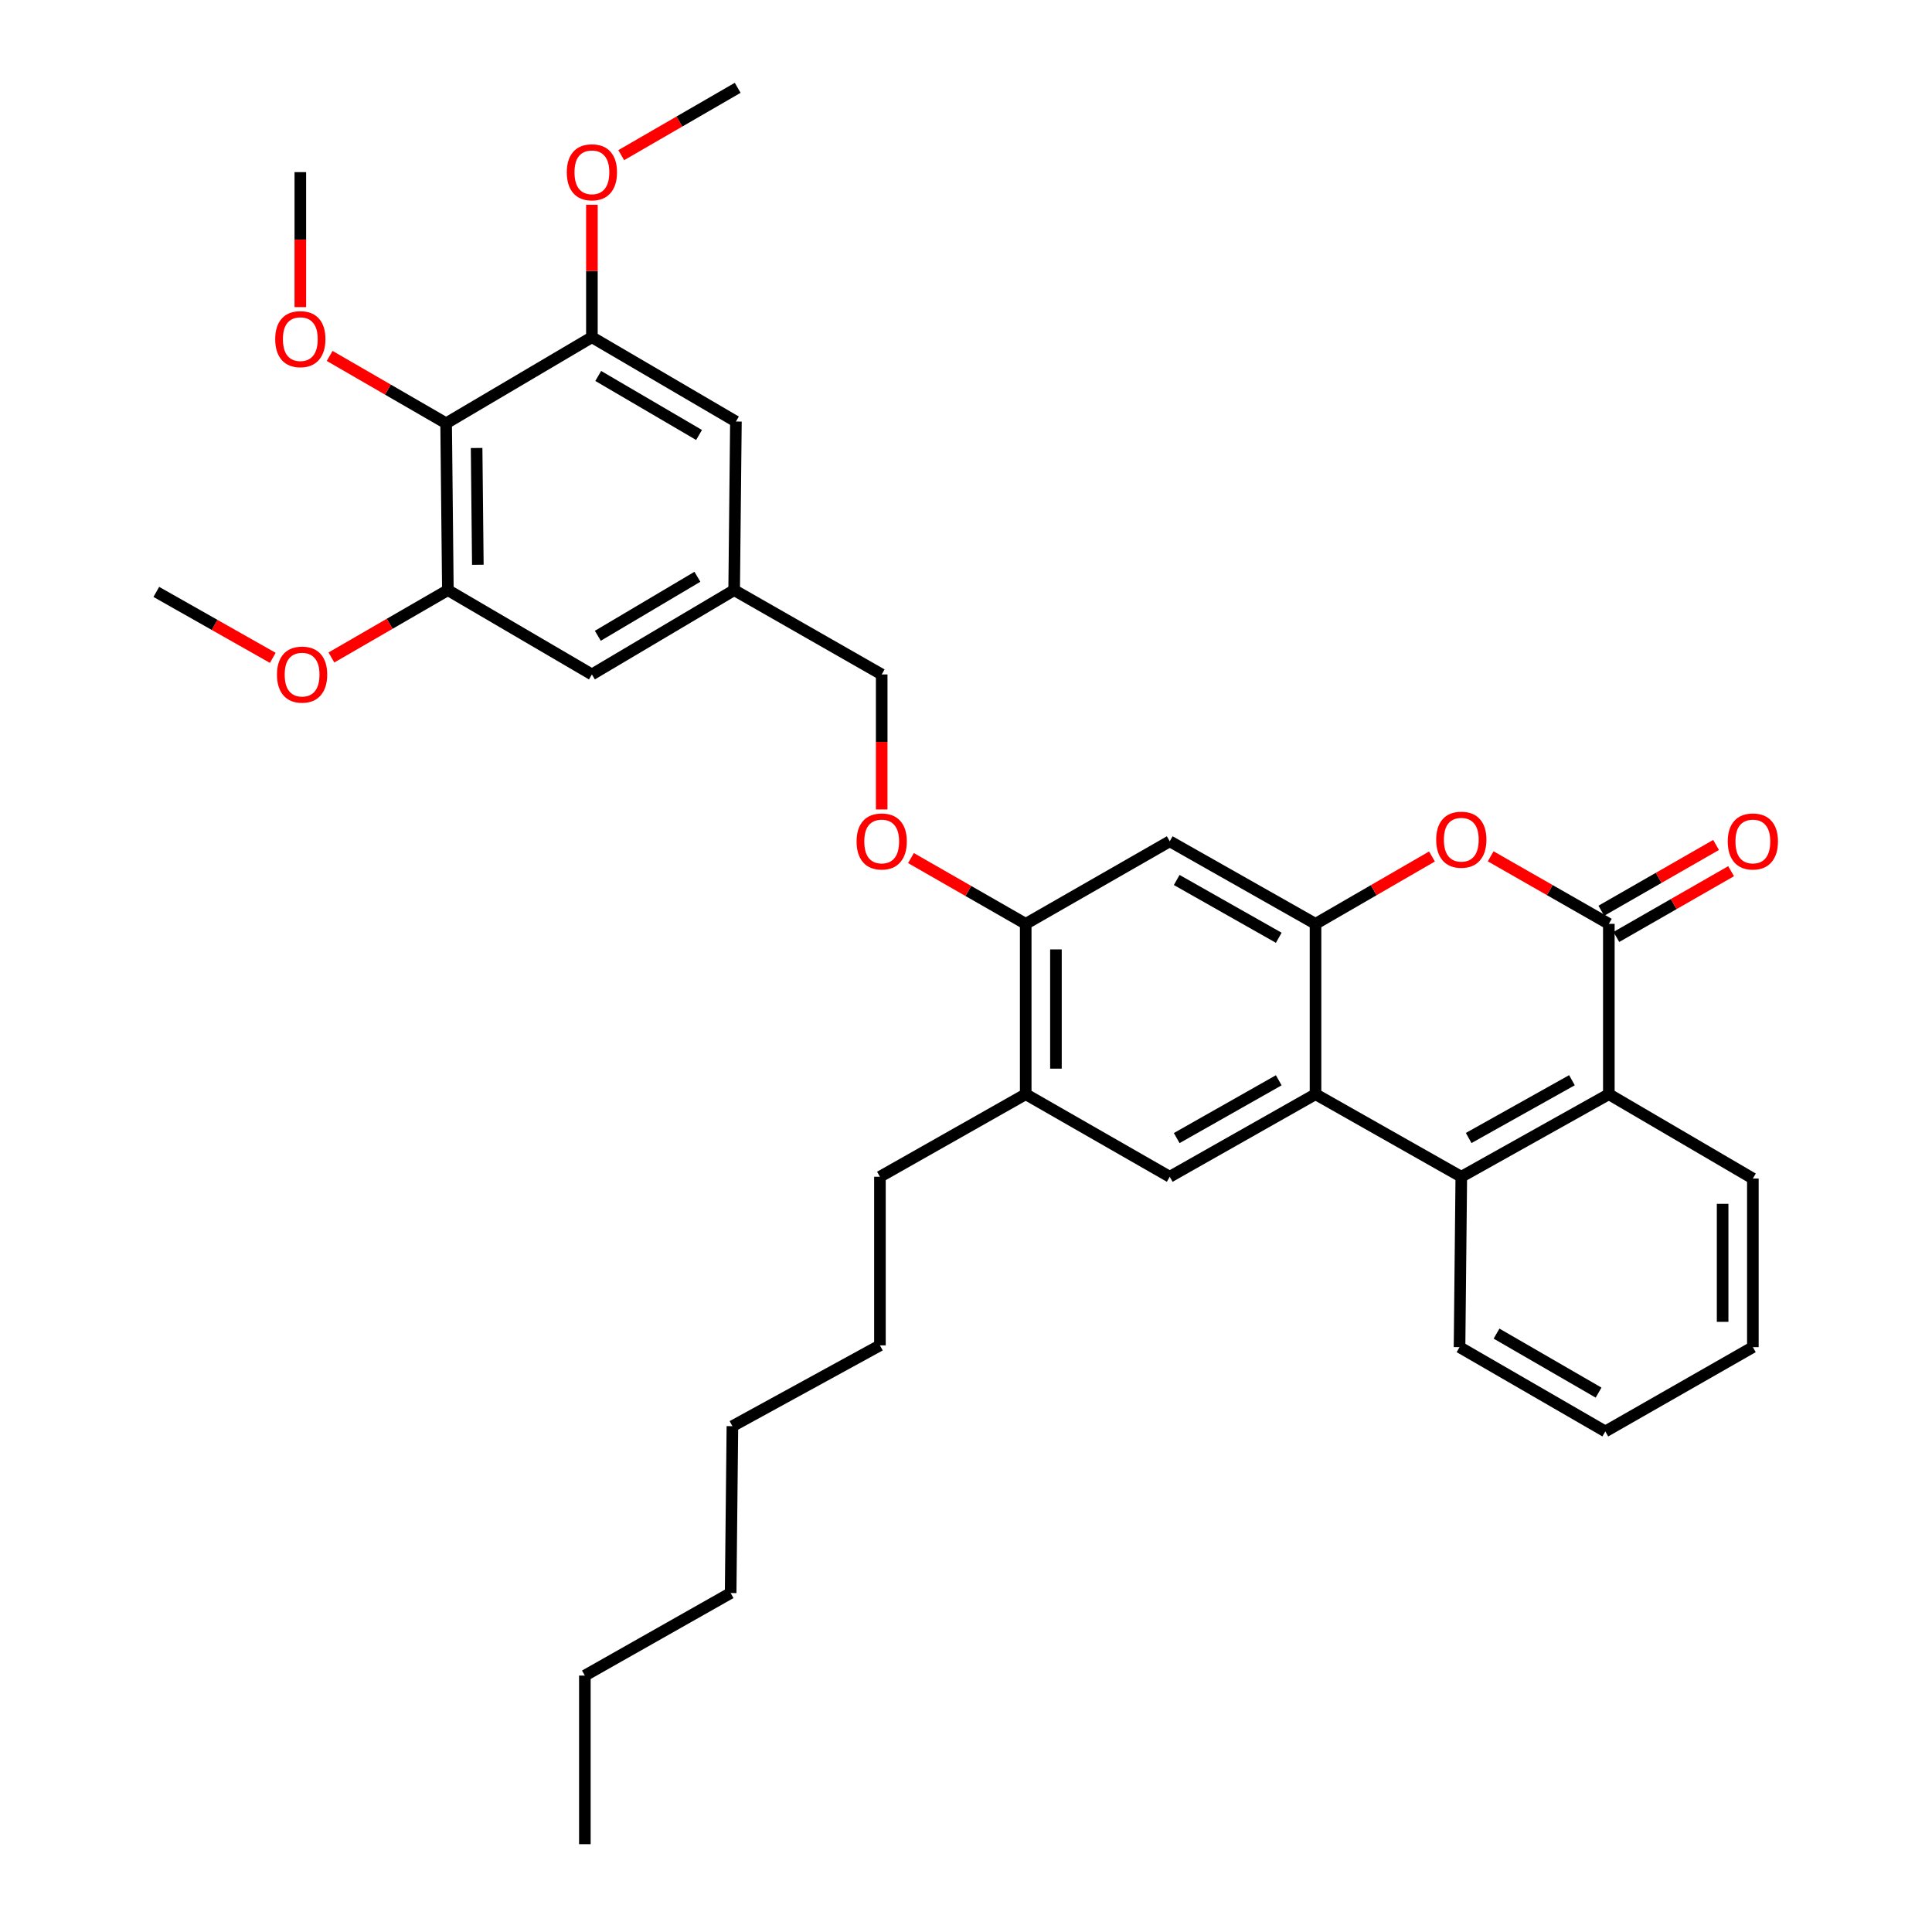 <?xml version='1.0' encoding='iso-8859-1'?>
<svg version='1.1' baseProfile='full'
              xmlns='http://www.w3.org/2000/svg'
                      xmlns:rdkit='http://www.rdkit.org/xml'
                      xmlns:xlink='http://www.w3.org/1999/xlink'
                  xml:space='preserve'
width='1000px' height='1000px' viewBox='0 0 1000 1000'>
<!-- END OF HEADER -->
<rect style='opacity:1.0;fill:#FFFFFF;stroke:none' width='1000' height='1000' x='0' y='0'> </rect>
<path class='bond-0' d='M 832.733,478.181 L 802.149,460.704' style='fill:none;fill-rule:evenodd;stroke:#000000;stroke-width:6px;stroke-linecap:butt;stroke-linejoin:miter;stroke-opacity:1' />
<path class='bond-0' d='M 802.149,460.704 L 771.565,443.227' style='fill:none;fill-rule:evenodd;stroke:#FF0000;stroke-width:6px;stroke-linecap:butt;stroke-linejoin:miter;stroke-opacity:1' />
<path class='bond-1' d='M 832.733,478.181 L 832.733,566.362' style='fill:none;fill-rule:evenodd;stroke:#000000;stroke-width:6px;stroke-linecap:butt;stroke-linejoin:miter;stroke-opacity:1' />
<path class='bond-2' d='M 836.624,484.968 L 866.321,467.947' style='fill:none;fill-rule:evenodd;stroke:#000000;stroke-width:6px;stroke-linecap:butt;stroke-linejoin:miter;stroke-opacity:1' />
<path class='bond-2' d='M 866.321,467.947 L 896.018,450.925' style='fill:none;fill-rule:evenodd;stroke:#FF0000;stroke-width:6px;stroke-linecap:butt;stroke-linejoin:miter;stroke-opacity:1' />
<path class='bond-2' d='M 828.843,471.393 L 858.54,454.371' style='fill:none;fill-rule:evenodd;stroke:#000000;stroke-width:6px;stroke-linecap:butt;stroke-linejoin:miter;stroke-opacity:1' />
<path class='bond-2' d='M 858.54,454.371 L 888.237,437.35' style='fill:none;fill-rule:evenodd;stroke:#FF0000;stroke-width:6px;stroke-linecap:butt;stroke-linejoin:miter;stroke-opacity:1' />
<path class='bond-3' d='M 680.911,478.181 L 711.049,460.751' style='fill:none;fill-rule:evenodd;stroke:#000000;stroke-width:6px;stroke-linecap:butt;stroke-linejoin:miter;stroke-opacity:1' />
<path class='bond-3' d='M 711.049,460.751 L 741.187,443.321' style='fill:none;fill-rule:evenodd;stroke:#FF0000;stroke-width:6px;stroke-linecap:butt;stroke-linejoin:miter;stroke-opacity:1' />
<path class='bond-4' d='M 680.911,478.181 L 605.456,435.455' style='fill:none;fill-rule:evenodd;stroke:#000000;stroke-width:6px;stroke-linecap:butt;stroke-linejoin:miter;stroke-opacity:1' />
<path class='bond-4' d='M 661.883,485.388 L 609.064,455.48' style='fill:none;fill-rule:evenodd;stroke:#000000;stroke-width:6px;stroke-linecap:butt;stroke-linejoin:miter;stroke-opacity:1' />
<path class='bond-5' d='M 680.911,478.181 L 680.911,566.362' style='fill:none;fill-rule:evenodd;stroke:#000000;stroke-width:6px;stroke-linecap:butt;stroke-linejoin:miter;stroke-opacity:1' />
<path class='bond-6' d='M 680.911,566.362 L 756.366,609.088' style='fill:none;fill-rule:evenodd;stroke:#000000;stroke-width:6px;stroke-linecap:butt;stroke-linejoin:miter;stroke-opacity:1' />
<path class='bond-7' d='M 680.911,566.362 L 605.456,609.088' style='fill:none;fill-rule:evenodd;stroke:#000000;stroke-width:6px;stroke-linecap:butt;stroke-linejoin:miter;stroke-opacity:1' />
<path class='bond-7' d='M 661.883,559.155 L 609.064,589.063' style='fill:none;fill-rule:evenodd;stroke:#000000;stroke-width:6px;stroke-linecap:butt;stroke-linejoin:miter;stroke-opacity:1' />
<path class='bond-8' d='M 756.366,609.088 L 832.733,566.362' style='fill:none;fill-rule:evenodd;stroke:#000000;stroke-width:6px;stroke-linecap:butt;stroke-linejoin:miter;stroke-opacity:1' />
<path class='bond-8' d='M 760.181,589.023 L 813.638,559.115' style='fill:none;fill-rule:evenodd;stroke:#000000;stroke-width:6px;stroke-linecap:butt;stroke-linejoin:miter;stroke-opacity:1' />
<path class='bond-9' d='M 756.366,609.088 L 755.453,697.278' style='fill:none;fill-rule:evenodd;stroke:#000000;stroke-width:6px;stroke-linecap:butt;stroke-linejoin:miter;stroke-opacity:1' />
<path class='bond-10' d='M 832.733,566.362 L 907.275,610.001' style='fill:none;fill-rule:evenodd;stroke:#000000;stroke-width:6px;stroke-linecap:butt;stroke-linejoin:miter;stroke-opacity:1' />
<path class='bond-11' d='M 230.912,219.087 L 231.816,305.452' style='fill:none;fill-rule:evenodd;stroke:#000000;stroke-width:6px;stroke-linecap:butt;stroke-linejoin:miter;stroke-opacity:1' />
<path class='bond-11' d='M 246.694,231.878 L 247.327,292.333' style='fill:none;fill-rule:evenodd;stroke:#000000;stroke-width:6px;stroke-linecap:butt;stroke-linejoin:miter;stroke-opacity:1' />
<path class='bond-12' d='M 230.912,219.087 L 200.77,201.657' style='fill:none;fill-rule:evenodd;stroke:#000000;stroke-width:6px;stroke-linecap:butt;stroke-linejoin:miter;stroke-opacity:1' />
<path class='bond-12' d='M 200.77,201.657 L 170.628,184.227' style='fill:none;fill-rule:evenodd;stroke:#FF0000;stroke-width:6px;stroke-linecap:butt;stroke-linejoin:miter;stroke-opacity:1' />
<path class='bond-13' d='M 230.912,219.087 L 306.367,174.545' style='fill:none;fill-rule:evenodd;stroke:#000000;stroke-width:6px;stroke-linecap:butt;stroke-linejoin:miter;stroke-opacity:1' />
<path class='bond-14' d='M 605.456,609.088 L 530.906,566.362' style='fill:none;fill-rule:evenodd;stroke:#000000;stroke-width:6px;stroke-linecap:butt;stroke-linejoin:miter;stroke-opacity:1' />
<path class='bond-15' d='M 605.456,435.455 L 530.906,478.181' style='fill:none;fill-rule:evenodd;stroke:#000000;stroke-width:6px;stroke-linecap:butt;stroke-linejoin:miter;stroke-opacity:1' />
<path class='bond-16' d='M 306.367,174.545 L 380.909,218.183' style='fill:none;fill-rule:evenodd;stroke:#000000;stroke-width:6px;stroke-linecap:butt;stroke-linejoin:miter;stroke-opacity:1' />
<path class='bond-16' d='M 309.643,194.594 L 361.822,225.141' style='fill:none;fill-rule:evenodd;stroke:#000000;stroke-width:6px;stroke-linecap:butt;stroke-linejoin:miter;stroke-opacity:1' />
<path class='bond-17' d='M 306.367,174.545 L 306.367,140.267' style='fill:none;fill-rule:evenodd;stroke:#000000;stroke-width:6px;stroke-linecap:butt;stroke-linejoin:miter;stroke-opacity:1' />
<path class='bond-17' d='M 306.367,140.267 L 306.367,105.989' style='fill:none;fill-rule:evenodd;stroke:#FF0000;stroke-width:6px;stroke-linecap:butt;stroke-linejoin:miter;stroke-opacity:1' />
<path class='bond-18' d='M 231.816,305.452 L 306.367,349.09' style='fill:none;fill-rule:evenodd;stroke:#000000;stroke-width:6px;stroke-linecap:butt;stroke-linejoin:miter;stroke-opacity:1' />
<path class='bond-19' d='M 231.816,305.452 L 201.678,322.882' style='fill:none;fill-rule:evenodd;stroke:#000000;stroke-width:6px;stroke-linecap:butt;stroke-linejoin:miter;stroke-opacity:1' />
<path class='bond-19' d='M 201.678,322.882 L 171.54,340.312' style='fill:none;fill-rule:evenodd;stroke:#FF0000;stroke-width:6px;stroke-linecap:butt;stroke-linejoin:miter;stroke-opacity:1' />
<path class='bond-20' d='M 530.906,478.181 L 501.209,461.159' style='fill:none;fill-rule:evenodd;stroke:#000000;stroke-width:6px;stroke-linecap:butt;stroke-linejoin:miter;stroke-opacity:1' />
<path class='bond-20' d='M 501.209,461.159 L 471.511,444.137' style='fill:none;fill-rule:evenodd;stroke:#FF0000;stroke-width:6px;stroke-linecap:butt;stroke-linejoin:miter;stroke-opacity:1' />
<path class='bond-21' d='M 530.906,478.181 L 530.906,566.362' style='fill:none;fill-rule:evenodd;stroke:#000000;stroke-width:6px;stroke-linecap:butt;stroke-linejoin:miter;stroke-opacity:1' />
<path class='bond-21' d='M 546.553,491.408 L 546.553,553.135' style='fill:none;fill-rule:evenodd;stroke:#000000;stroke-width:6px;stroke-linecap:butt;stroke-linejoin:miter;stroke-opacity:1' />
<path class='bond-22' d='M 530.906,566.362 L 455.451,609.088' style='fill:none;fill-rule:evenodd;stroke:#000000;stroke-width:6px;stroke-linecap:butt;stroke-linejoin:miter;stroke-opacity:1' />
<path class='bond-23' d='M 456.364,418.976 L 456.364,384.033' style='fill:none;fill-rule:evenodd;stroke:#FF0000;stroke-width:6px;stroke-linecap:butt;stroke-linejoin:miter;stroke-opacity:1' />
<path class='bond-23' d='M 456.364,384.033 L 456.364,349.09' style='fill:none;fill-rule:evenodd;stroke:#000000;stroke-width:6px;stroke-linecap:butt;stroke-linejoin:miter;stroke-opacity:1' />
<path class='bond-24' d='M 380.909,218.183 L 379.996,305.452' style='fill:none;fill-rule:evenodd;stroke:#000000;stroke-width:6px;stroke-linecap:butt;stroke-linejoin:miter;stroke-opacity:1' />
<path class='bond-25' d='M 306.367,349.09 L 379.996,305.452' style='fill:none;fill-rule:evenodd;stroke:#000000;stroke-width:6px;stroke-linecap:butt;stroke-linejoin:miter;stroke-opacity:1' />
<path class='bond-25' d='M 309.433,329.084 L 360.974,298.537' style='fill:none;fill-rule:evenodd;stroke:#000000;stroke-width:6px;stroke-linecap:butt;stroke-linejoin:miter;stroke-opacity:1' />
<path class='bond-26' d='M 379.996,305.452 L 456.364,349.09' style='fill:none;fill-rule:evenodd;stroke:#000000;stroke-width:6px;stroke-linecap:butt;stroke-linejoin:miter;stroke-opacity:1' />
<path class='bond-27' d='M 155.449,158.97 L 155.449,124.032' style='fill:none;fill-rule:evenodd;stroke:#FF0000;stroke-width:6px;stroke-linecap:butt;stroke-linejoin:miter;stroke-opacity:1' />
<path class='bond-27' d='M 155.449,124.032 L 155.449,89.093' style='fill:none;fill-rule:evenodd;stroke:#000000;stroke-width:6px;stroke-linecap:butt;stroke-linejoin:miter;stroke-opacity:1' />
<path class='bond-28' d='M 141.193,340.502 L 111.05,323.433' style='fill:none;fill-rule:evenodd;stroke:#FF0000;stroke-width:6px;stroke-linecap:butt;stroke-linejoin:miter;stroke-opacity:1' />
<path class='bond-28' d='M 111.05,323.433 L 80.906,306.365' style='fill:none;fill-rule:evenodd;stroke:#000000;stroke-width:6px;stroke-linecap:butt;stroke-linejoin:miter;stroke-opacity:1' />
<path class='bond-29' d='M 321.546,80.314 L 351.684,62.885' style='fill:none;fill-rule:evenodd;stroke:#FF0000;stroke-width:6px;stroke-linecap:butt;stroke-linejoin:miter;stroke-opacity:1' />
<path class='bond-29' d='M 351.684,62.885 L 381.822,45.455' style='fill:none;fill-rule:evenodd;stroke:#000000;stroke-width:6px;stroke-linecap:butt;stroke-linejoin:miter;stroke-opacity:1' />
<path class='bond-30' d='M 755.453,697.278 L 830.908,740.908' style='fill:none;fill-rule:evenodd;stroke:#000000;stroke-width:6px;stroke-linecap:butt;stroke-linejoin:miter;stroke-opacity:1' />
<path class='bond-30' d='M 774.604,690.276 L 827.422,720.817' style='fill:none;fill-rule:evenodd;stroke:#000000;stroke-width:6px;stroke-linecap:butt;stroke-linejoin:miter;stroke-opacity:1' />
<path class='bond-31' d='M 907.275,610.001 L 907.275,697.278' style='fill:none;fill-rule:evenodd;stroke:#000000;stroke-width:6px;stroke-linecap:butt;stroke-linejoin:miter;stroke-opacity:1' />
<path class='bond-31' d='M 891.628,623.092 L 891.628,684.186' style='fill:none;fill-rule:evenodd;stroke:#000000;stroke-width:6px;stroke-linecap:butt;stroke-linejoin:miter;stroke-opacity:1' />
<path class='bond-32' d='M 455.451,609.088 L 455.451,696.365' style='fill:none;fill-rule:evenodd;stroke:#000000;stroke-width:6px;stroke-linecap:butt;stroke-linejoin:miter;stroke-opacity:1' />
<path class='bond-33' d='M 455.451,696.365 L 379.092,738.187' style='fill:none;fill-rule:evenodd;stroke:#000000;stroke-width:6px;stroke-linecap:butt;stroke-linejoin:miter;stroke-opacity:1' />
<path class='bond-34' d='M 302.724,867.277 L 378.179,824.551' style='fill:none;fill-rule:evenodd;stroke:#000000;stroke-width:6px;stroke-linecap:butt;stroke-linejoin:miter;stroke-opacity:1' />
<path class='bond-35' d='M 302.724,867.277 L 302.724,954.545' style='fill:none;fill-rule:evenodd;stroke:#000000;stroke-width:6px;stroke-linecap:butt;stroke-linejoin:miter;stroke-opacity:1' />
<path class='bond-36' d='M 378.179,824.551 L 379.092,738.187' style='fill:none;fill-rule:evenodd;stroke:#000000;stroke-width:6px;stroke-linecap:butt;stroke-linejoin:miter;stroke-opacity:1' />
<path class='bond-37' d='M 830.908,740.908 L 907.275,697.278' style='fill:none;fill-rule:evenodd;stroke:#000000;stroke-width:6px;stroke-linecap:butt;stroke-linejoin:miter;stroke-opacity:1' />
<path  class='atom-3' d='M 743.366 434.622
Q 743.366 427.822, 746.726 424.022
Q 750.086 420.222, 756.366 420.222
Q 762.646 420.222, 766.006 424.022
Q 769.366 427.822, 769.366 434.622
Q 769.366 441.502, 765.966 445.422
Q 762.566 449.302, 756.366 449.302
Q 750.126 449.302, 746.726 445.422
Q 743.366 441.542, 743.366 434.622
M 756.366 446.102
Q 760.686 446.102, 763.006 443.222
Q 765.366 440.302, 765.366 434.622
Q 765.366 429.062, 763.006 426.262
Q 760.686 423.422, 756.366 423.422
Q 752.046 423.422, 749.686 426.222
Q 747.366 429.022, 747.366 434.622
Q 747.366 440.342, 749.686 443.222
Q 752.046 446.102, 756.366 446.102
' fill='#FF0000'/>
<path  class='atom-13' d='M 894.275 435.535
Q 894.275 428.735, 897.635 424.935
Q 900.995 421.135, 907.275 421.135
Q 913.555 421.135, 916.915 424.935
Q 920.275 428.735, 920.275 435.535
Q 920.275 442.415, 916.875 446.335
Q 913.475 450.215, 907.275 450.215
Q 901.035 450.215, 897.635 446.335
Q 894.275 442.455, 894.275 435.535
M 907.275 447.015
Q 911.595 447.015, 913.915 444.135
Q 916.275 441.215, 916.275 435.535
Q 916.275 429.975, 913.915 427.175
Q 911.595 424.335, 907.275 424.335
Q 902.955 424.335, 900.595 427.135
Q 898.275 429.935, 898.275 435.535
Q 898.275 441.255, 900.595 444.135
Q 902.955 447.015, 907.275 447.015
' fill='#FF0000'/>
<path  class='atom-14' d='M 443.364 435.535
Q 443.364 428.735, 446.724 424.935
Q 450.084 421.135, 456.364 421.135
Q 462.644 421.135, 466.004 424.935
Q 469.364 428.735, 469.364 435.535
Q 469.364 442.415, 465.964 446.335
Q 462.564 450.215, 456.364 450.215
Q 450.124 450.215, 446.724 446.335
Q 443.364 442.455, 443.364 435.535
M 456.364 447.015
Q 460.684 447.015, 463.004 444.135
Q 465.364 441.215, 465.364 435.535
Q 465.364 429.975, 463.004 427.175
Q 460.684 424.335, 456.364 424.335
Q 452.044 424.335, 449.684 427.135
Q 447.364 429.935, 447.364 435.535
Q 447.364 441.255, 449.684 444.135
Q 452.044 447.015, 456.364 447.015
' fill='#FF0000'/>
<path  class='atom-19' d='M 142.449 175.529
Q 142.449 168.729, 145.809 164.929
Q 149.169 161.129, 155.449 161.129
Q 161.729 161.129, 165.089 164.929
Q 168.449 168.729, 168.449 175.529
Q 168.449 182.409, 165.049 186.329
Q 161.649 190.209, 155.449 190.209
Q 149.209 190.209, 145.809 186.329
Q 142.449 182.449, 142.449 175.529
M 155.449 187.009
Q 159.769 187.009, 162.089 184.129
Q 164.449 181.209, 164.449 175.529
Q 164.449 169.969, 162.089 167.169
Q 159.769 164.329, 155.449 164.329
Q 151.129 164.329, 148.769 167.129
Q 146.449 169.929, 146.449 175.529
Q 146.449 181.249, 148.769 184.129
Q 151.129 187.009, 155.449 187.009
' fill='#FF0000'/>
<path  class='atom-20' d='M 143.361 349.17
Q 143.361 342.37, 146.721 338.57
Q 150.081 334.77, 156.361 334.77
Q 162.641 334.77, 166.001 338.57
Q 169.361 342.37, 169.361 349.17
Q 169.361 356.05, 165.961 359.97
Q 162.561 363.85, 156.361 363.85
Q 150.121 363.85, 146.721 359.97
Q 143.361 356.09, 143.361 349.17
M 156.361 360.65
Q 160.681 360.65, 163.001 357.77
Q 165.361 354.85, 165.361 349.17
Q 165.361 343.61, 163.001 340.81
Q 160.681 337.97, 156.361 337.97
Q 152.041 337.97, 149.681 340.77
Q 147.361 343.57, 147.361 349.17
Q 147.361 354.89, 149.681 357.77
Q 152.041 360.65, 156.361 360.65
' fill='#FF0000'/>
<path  class='atom-21' d='M 293.367 89.173
Q 293.367 82.373, 296.727 78.573
Q 300.087 74.773, 306.367 74.773
Q 312.647 74.773, 316.007 78.573
Q 319.367 82.373, 319.367 89.173
Q 319.367 96.053, 315.967 99.973
Q 312.567 103.853, 306.367 103.853
Q 300.127 103.853, 296.727 99.973
Q 293.367 96.093, 293.367 89.173
M 306.367 100.653
Q 310.687 100.653, 313.007 97.773
Q 315.367 94.853, 315.367 89.173
Q 315.367 83.613, 313.007 80.813
Q 310.687 77.973, 306.367 77.973
Q 302.047 77.973, 299.687 80.773
Q 297.367 83.573, 297.367 89.173
Q 297.367 94.893, 299.687 97.773
Q 302.047 100.653, 306.367 100.653
' fill='#FF0000'/>
</svg>
